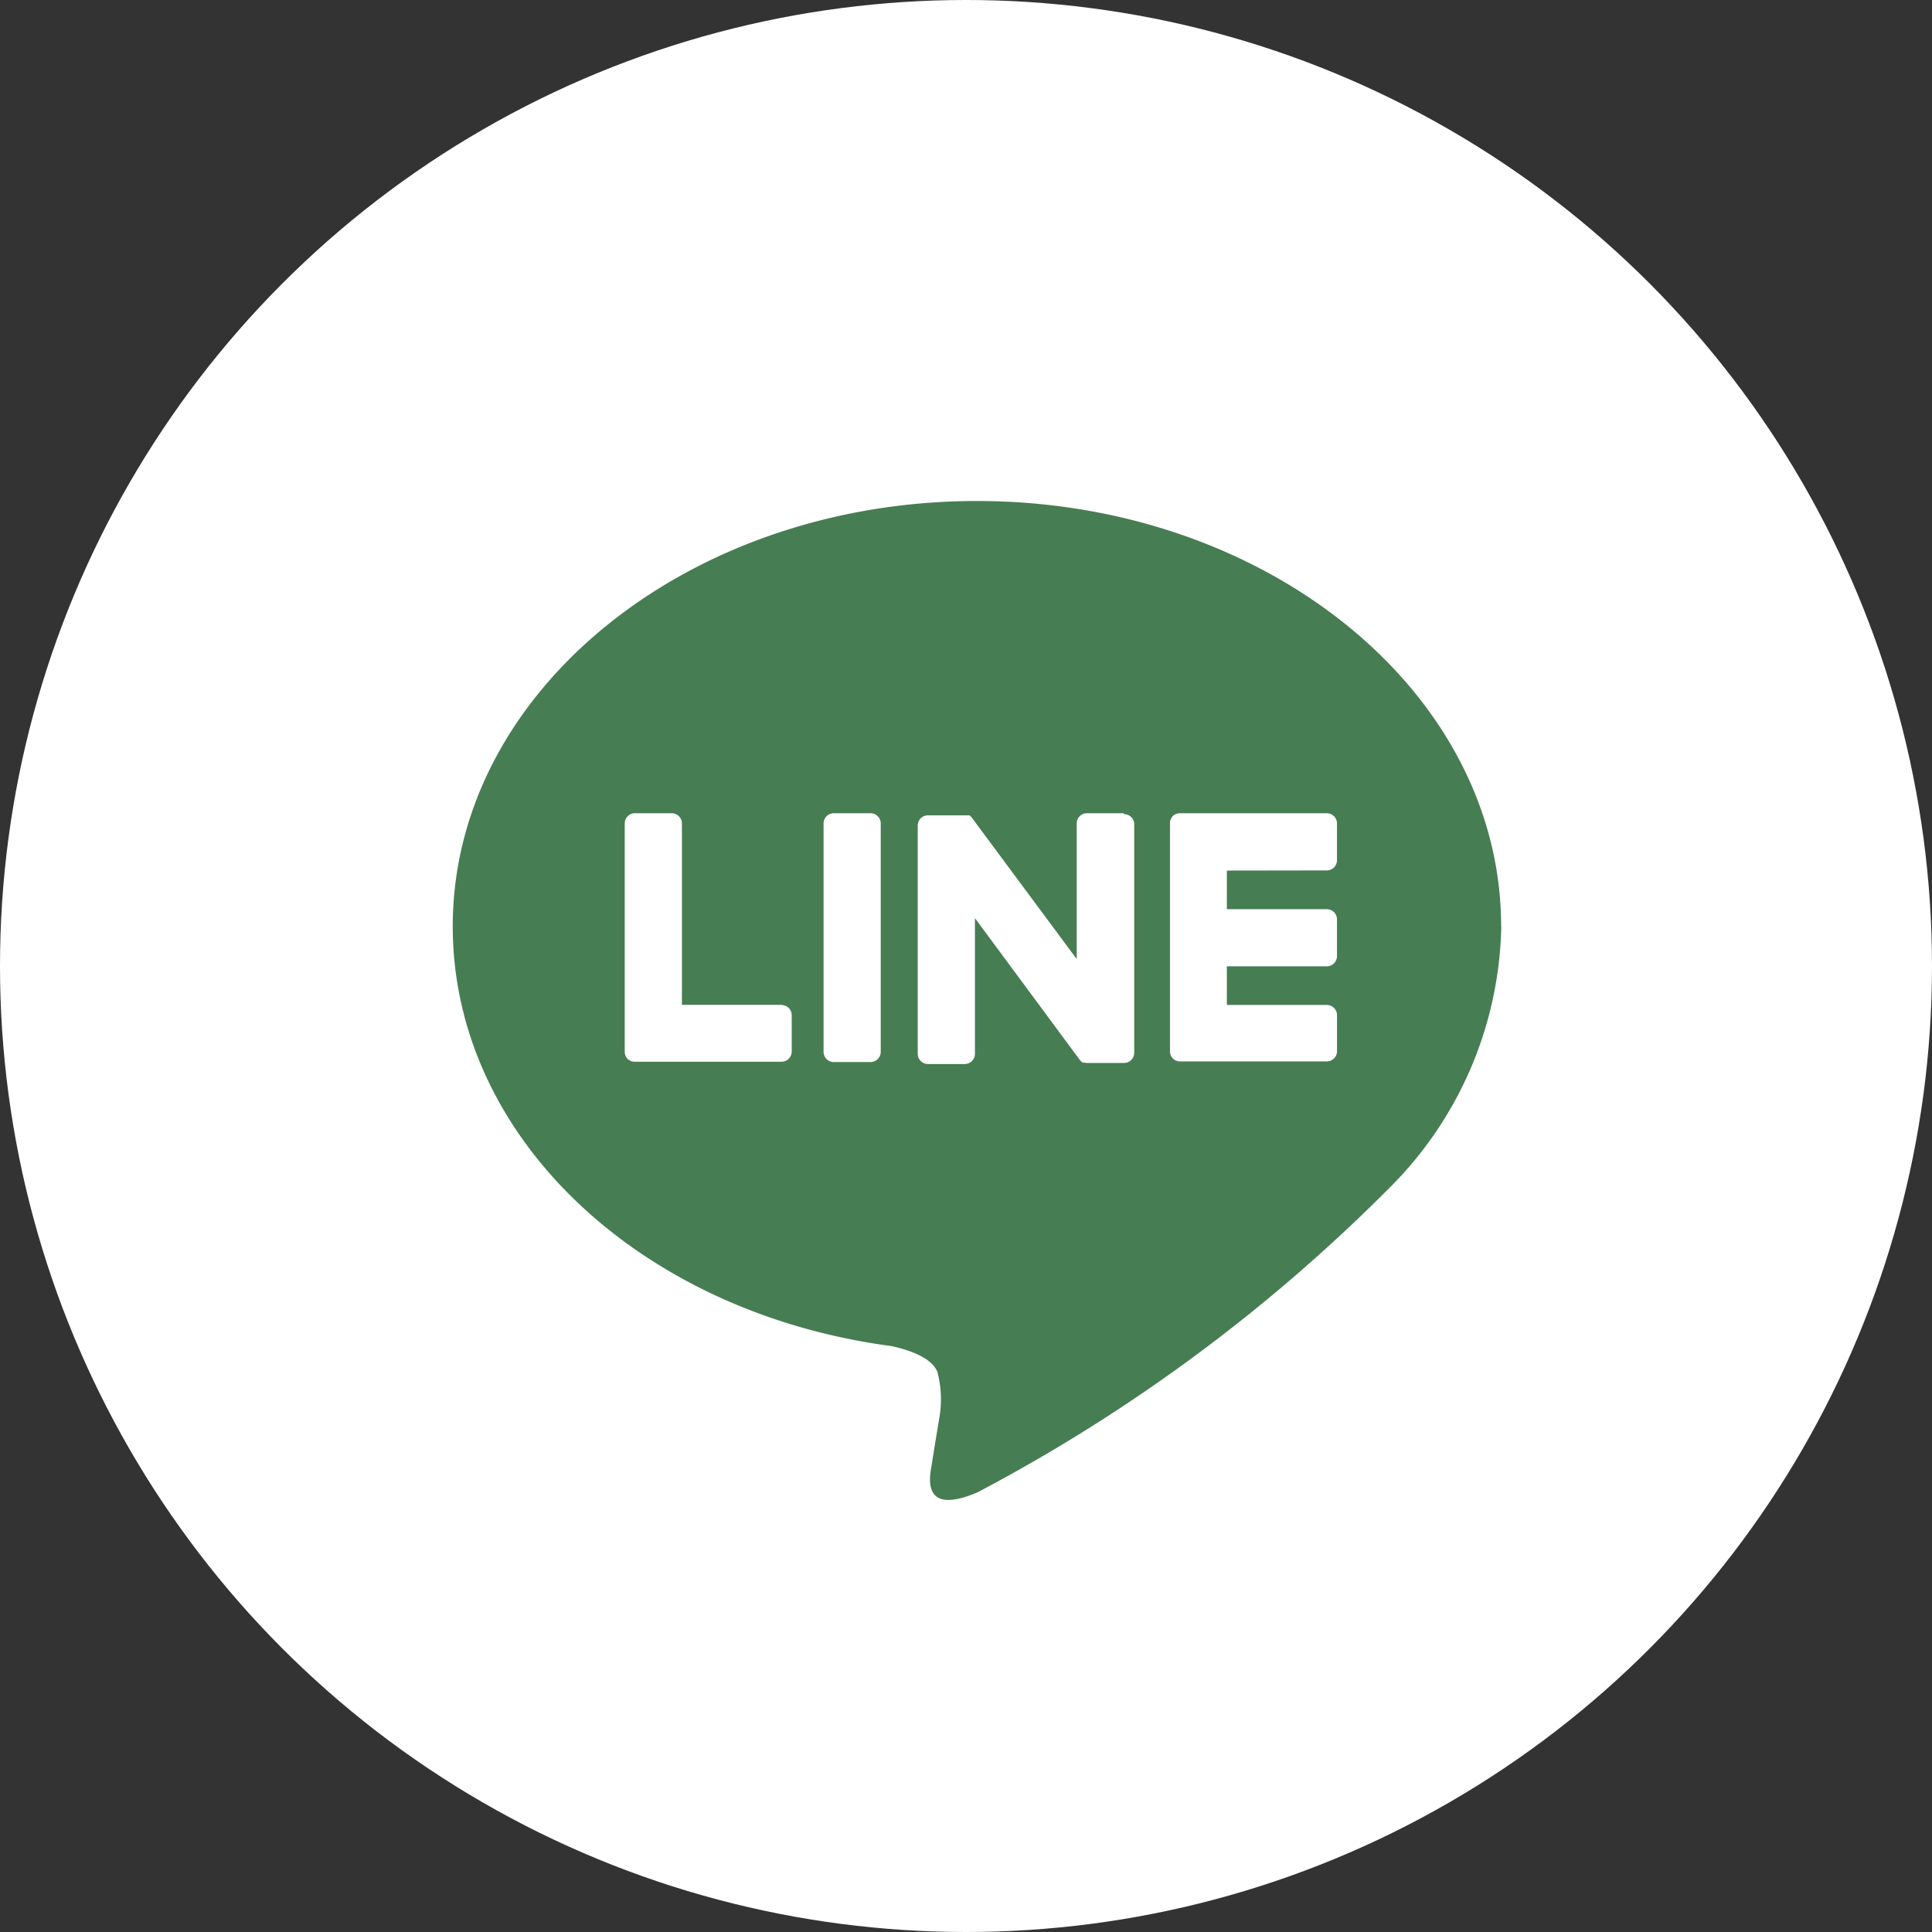 <svg xmlns="http://www.w3.org/2000/svg" width="53" height="53"><rect width="100%" height="100%" fill="#333333" stroke="none"/><g data-name="グループ 3125" transform="translate(-678 -997)"><circle data-name="楕円形 51" cx="26.5" cy="26.5" r="26.5" transform="translate(678 997)" fill="#fff"/><g data-name="TYPE A"><g data-name="グループ 2026"><path data-name="パス 2929" d="M719.18 1022.413c0-6.434-6.45-11.669-14.38-11.669s-14.38 5.231-14.38 11.669c0 5.768 5.117 10.592 12.028 11.513.469.1 1.106.309 1.267.709a2.969 2.969 0 01.047 1.3s-.169 1.014-.2 1.232c-.063.359-.289 1.422 1.246.776a46.468 46.468 0 0011.3-8.348 10.39 10.39 0 003.076-7.182" fill="#477D52"/><g data-name="グループ 2025" fill="#fff"><path data-name="パス 2930" d="M701.881 1019.309h-1.008a.28.28 0 00-.28.28v6.266a.28.28 0 00.28.28h1.008a.28.28 0 00.28-.28v-6.266a.28.28 0 00-.28-.28"/><path data-name="パス 2931" d="M708.823 1019.309h-1.006a.28.28 0 00-.28.28v3.72l-2.876-3.876-.021-.024-.016-.018-.014-.013-.014-.011h-1.14a.28.28 0 00-.28.28v6.262a.28.28 0 00.28.28h1.009a.28.28 0 00.28-.28v-3.722l2.872 3.883a.3.3 0 00.072.07l.018.011h.047a.328.328 0 00.072.009h1.009a.28.28 0 00.28-.28v-6.266a.28.28 0 00-.28-.28"/><path data-name="パス 2932" d="M699.448 1024.566h-2.741v-4.977a.28.28 0 00-.28-.28h-1.009a.28.28 0 00-.28.28v6.266a.281.281 0 00.079.194.279.279 0 00.194.077h4.028a.28.28 0 00.28-.28v-.995a.28.28 0 00-.28-.28"/><path data-name="パス 2933" d="M714.397 1020.878a.28.28 0 00.28-.28v-1.009a.28.28 0 00-.28-.28h-4.03a.281.281 0 00-.194.079.275.275 0 00-.077.192v6.264a.281.281 0 00.079.194.281.281 0 00.194.079h4.029a.28.28 0 00.28-.28v-.988a.28.28 0 00-.28-.28h-2.742v-1.06h2.741a.28.28 0 00.28-.28v-1.008a.28.28 0 00-.28-.28h-2.741v-1.059z"/></g></g></g></g></svg>